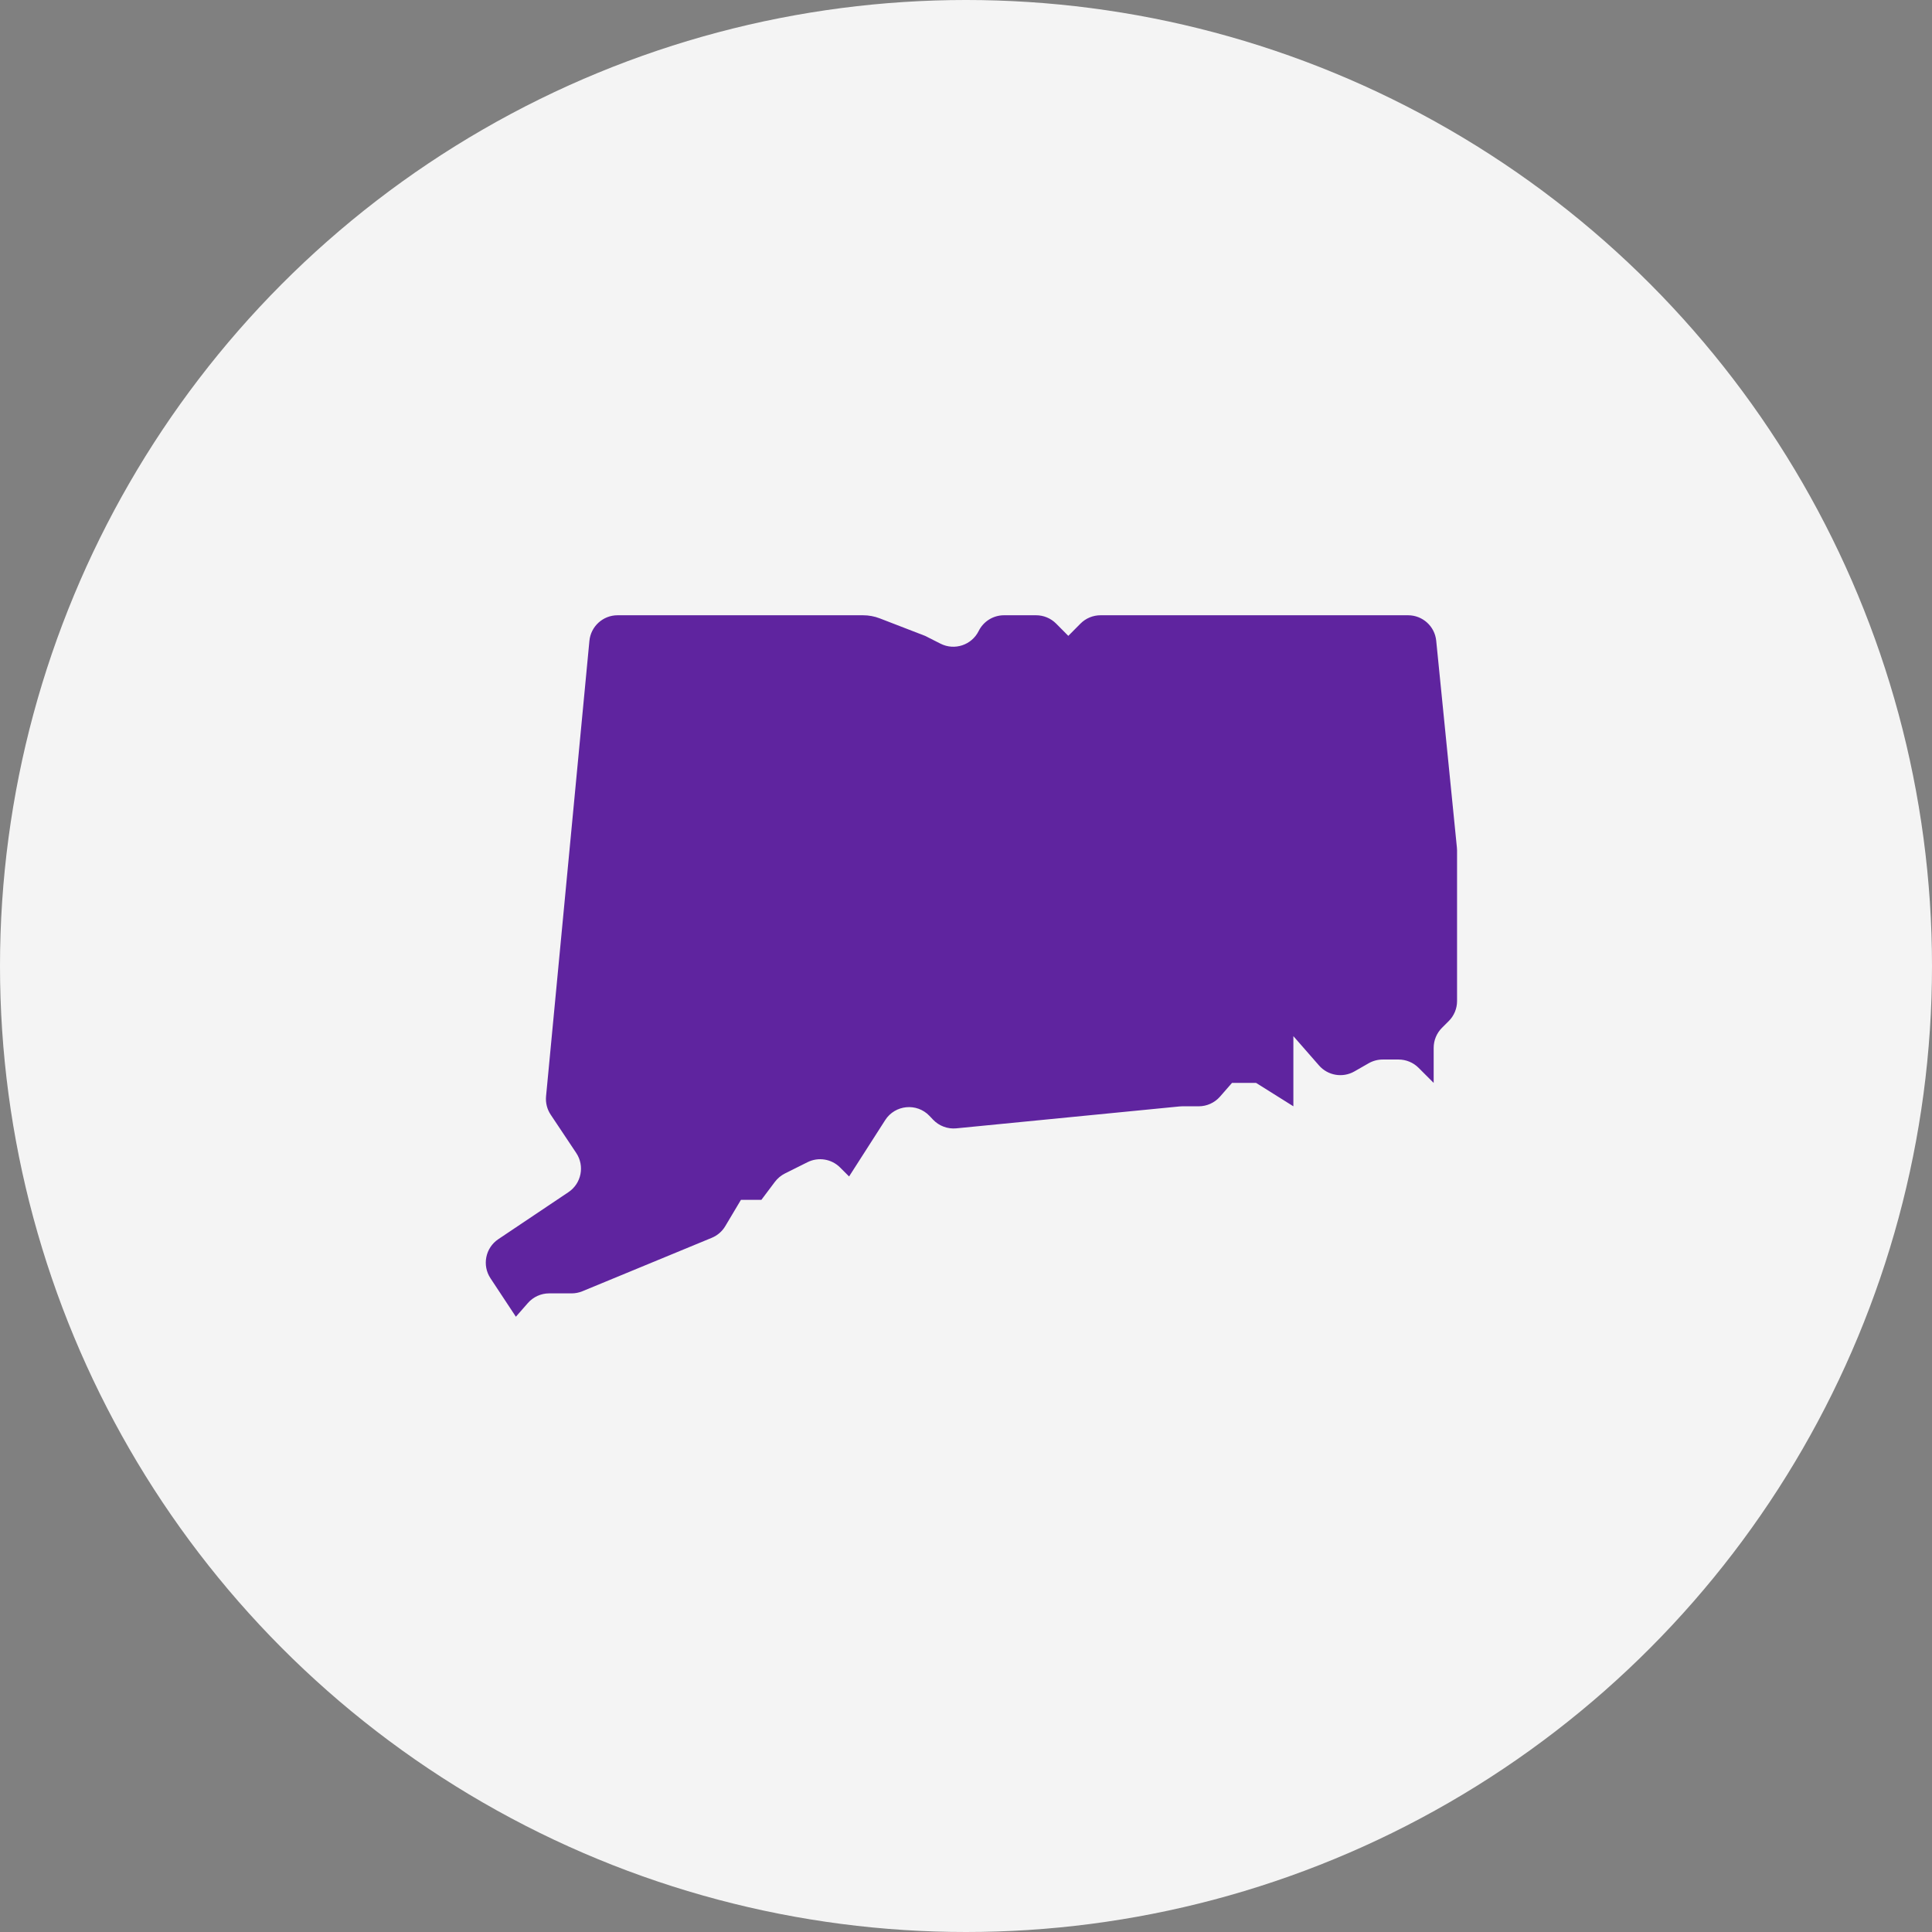 <svg width="105" height="105" viewBox="0 0 105 105" fill="none" xmlns="http://www.w3.org/2000/svg">
<rect x="0" y="0" width="105" height="105" fill="#808080" stroke="none"/>
<g style="mix-blend-mode:multiply">
<circle cx="52.5" cy="52.5" r="52.5" fill="#F4F4F4"/>
</g>
<path d="M64.25 60.125H65.146C65.59 60.125 66.012 59.933 66.304 59.6L66.956 58.854H68.266L70.292 60.125V56.312L71.687 57.907C72.169 58.458 72.972 58.592 73.608 58.23L74.385 57.785C74.618 57.653 74.881 57.583 75.148 57.583H76.008C76.416 57.583 76.808 57.745 77.096 58.033L77.917 58.854V56.949C77.917 56.541 78.078 56.15 78.367 55.861L78.737 55.492C79.026 55.203 79.188 54.813 79.188 54.405V46.222C79.188 46.171 79.185 46.12 79.18 46.07L78.055 34.823C77.977 34.036 77.316 33.438 76.525 33.438H59.813C59.402 33.438 59.01 33.601 58.721 33.892L58.06 34.558L57.399 33.892C57.111 33.601 56.718 33.438 56.308 33.438H54.567C53.982 33.438 53.448 33.769 53.189 34.293C52.81 35.058 51.88 35.368 51.119 34.984L50.276 34.558L47.819 33.609C47.526 33.496 47.216 33.438 46.902 33.438H33.565C32.772 33.438 32.11 34.04 32.033 34.829L29.677 59.581C29.644 59.933 29.732 60.285 29.929 60.58L31.317 62.662C31.787 63.367 31.598 64.32 30.894 64.791L27.082 67.347C26.381 67.817 26.19 68.767 26.657 69.472L28.037 71.562L28.689 70.817C28.981 70.484 29.403 70.292 29.846 70.292H31.068C31.268 70.292 31.468 70.252 31.655 70.175L38.684 67.272C38.991 67.145 39.248 66.923 39.418 66.637L40.269 65.208H41.38L42.116 64.228C42.26 64.038 42.446 63.883 42.659 63.776L43.884 63.164C44.476 62.867 45.191 62.983 45.659 63.452L46.146 63.938L48.107 60.877C48.645 60.037 49.828 59.924 50.515 60.646L50.712 60.853C51.039 61.196 51.505 61.369 51.975 61.323L64.1 60.133C64.15 60.127 64.201 60.125 64.25 60.125Z" fill="#5F249F"/>
</svg>
